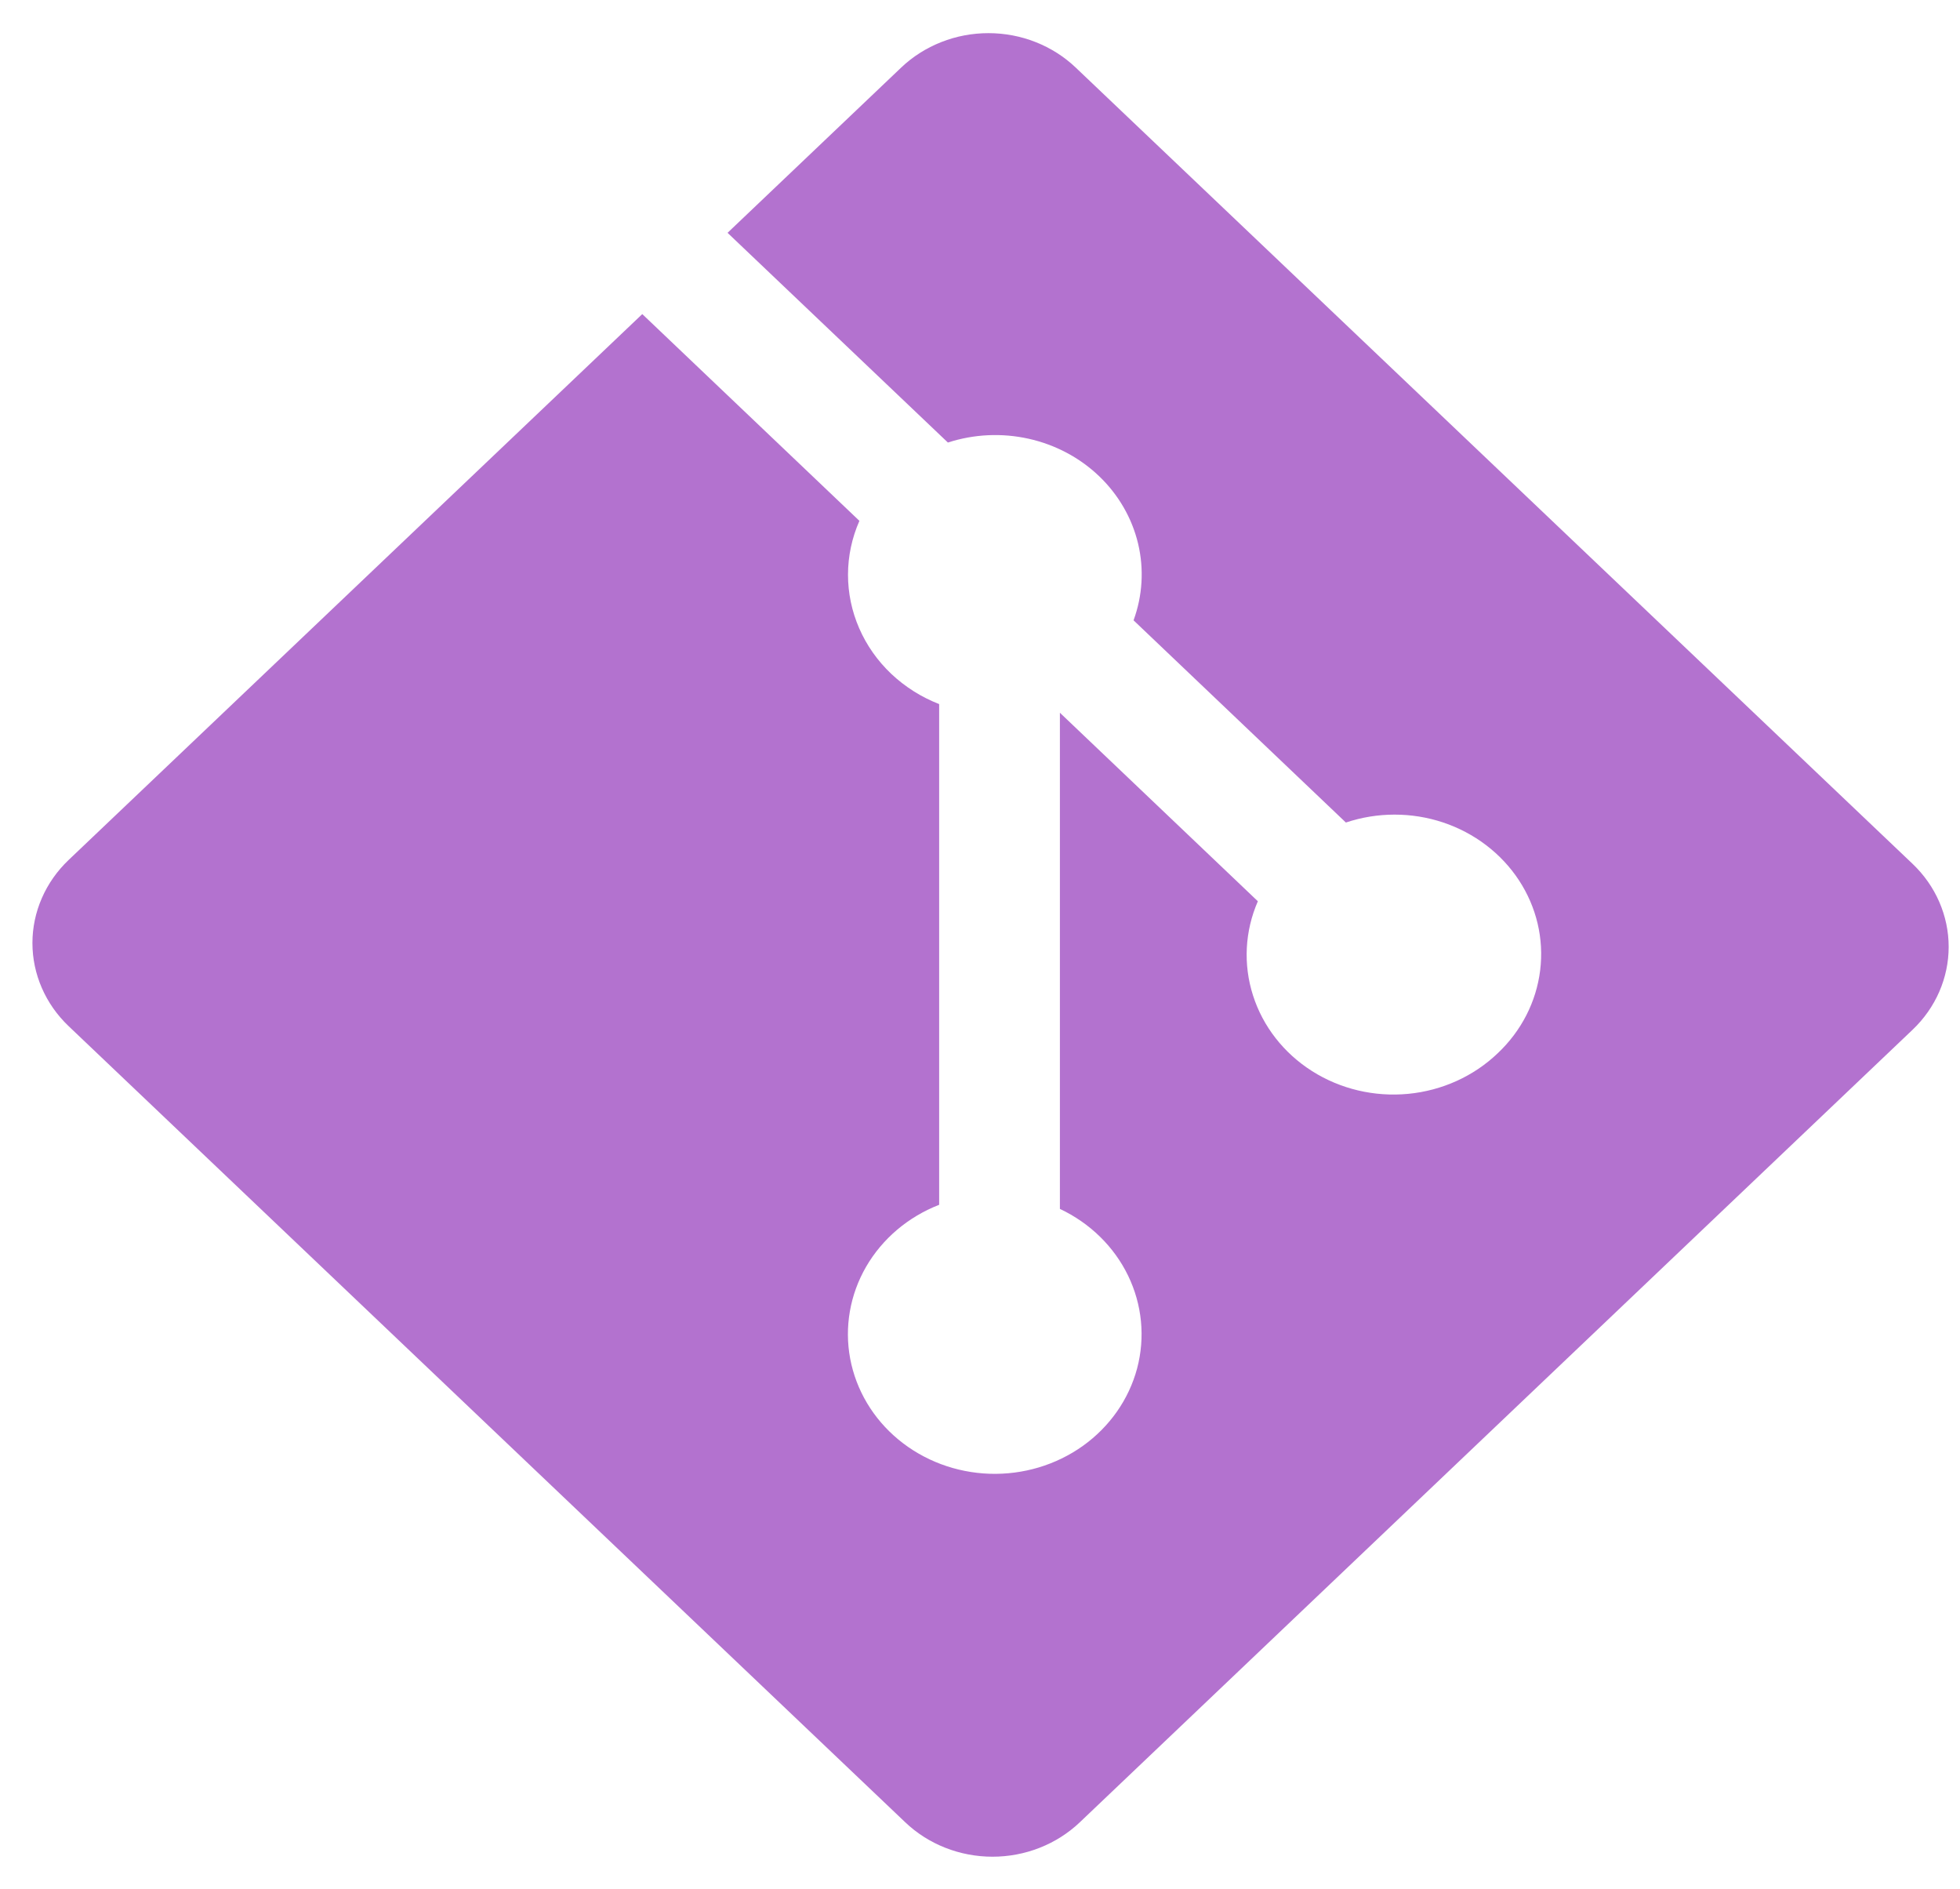<svg width="55" height="53" viewBox="0 0 55 53" fill="none" xmlns="http://www.w3.org/2000/svg">
<path d="M53.664 24.231L30.185 1.895C29.864 1.589 29.482 1.347 29.062 1.181C28.642 1.015 28.192 0.93 27.737 0.93C27.282 0.93 26.832 1.015 26.412 1.181C25.992 1.347 25.61 1.589 25.289 1.895L20.416 6.532L26.599 12.416C27.329 12.179 28.113 12.142 28.864 12.309C29.614 12.476 30.3 12.84 30.843 13.36C31.386 13.88 31.765 14.535 31.936 15.251C32.106 15.966 32.062 16.712 31.809 17.404L37.767 23.077C38.649 22.782 39.61 22.781 40.492 23.074C41.374 23.368 42.125 23.939 42.621 24.693C43.117 25.447 43.328 26.338 43.219 27.222C43.111 28.105 42.69 28.927 42.026 29.552C41.353 30.196 40.465 30.598 39.516 30.689C38.566 30.78 37.613 30.555 36.818 30.051C36.024 29.547 35.438 28.797 35.161 27.928C34.883 27.059 34.931 26.125 35.297 25.286L29.742 19.997V33.917C30.586 34.315 31.262 34.976 31.656 35.79C32.05 36.604 32.139 37.522 31.909 38.392C31.677 39.261 31.14 40.028 30.387 40.566C29.633 41.104 28.708 41.38 27.767 41.348C26.825 41.316 25.924 40.978 25.212 40.39C24.501 39.803 24.023 39.001 23.857 38.118C23.692 37.235 23.85 36.325 24.304 35.54C24.759 34.755 25.482 34.141 26.354 33.802V19.754C25.851 19.558 25.394 19.269 25.008 18.904C24.623 18.539 24.318 18.105 24.11 17.627C23.902 17.149 23.795 16.637 23.796 16.119C23.797 15.602 23.906 15.09 24.116 14.613L18.023 8.812L1.924 24.129C1.603 24.435 1.348 24.798 1.174 25.198C1 25.597 0.91 26.026 0.91 26.458C0.91 26.891 1 27.319 1.174 27.719C1.348 28.119 1.603 28.482 1.924 28.788L25.403 51.127C25.724 51.433 26.106 51.676 26.526 51.841C26.946 52.007 27.397 52.092 27.851 52.092C28.306 52.092 28.756 52.007 29.176 51.841C29.596 51.676 29.978 51.433 30.3 51.127L53.667 28.893C53.989 28.587 54.244 28.224 54.418 27.825C54.592 27.425 54.682 26.997 54.682 26.564C54.682 26.131 54.592 25.703 54.418 25.303C54.244 24.903 53.989 24.54 53.667 24.234" fill="#B372CF"/>
</svg>

